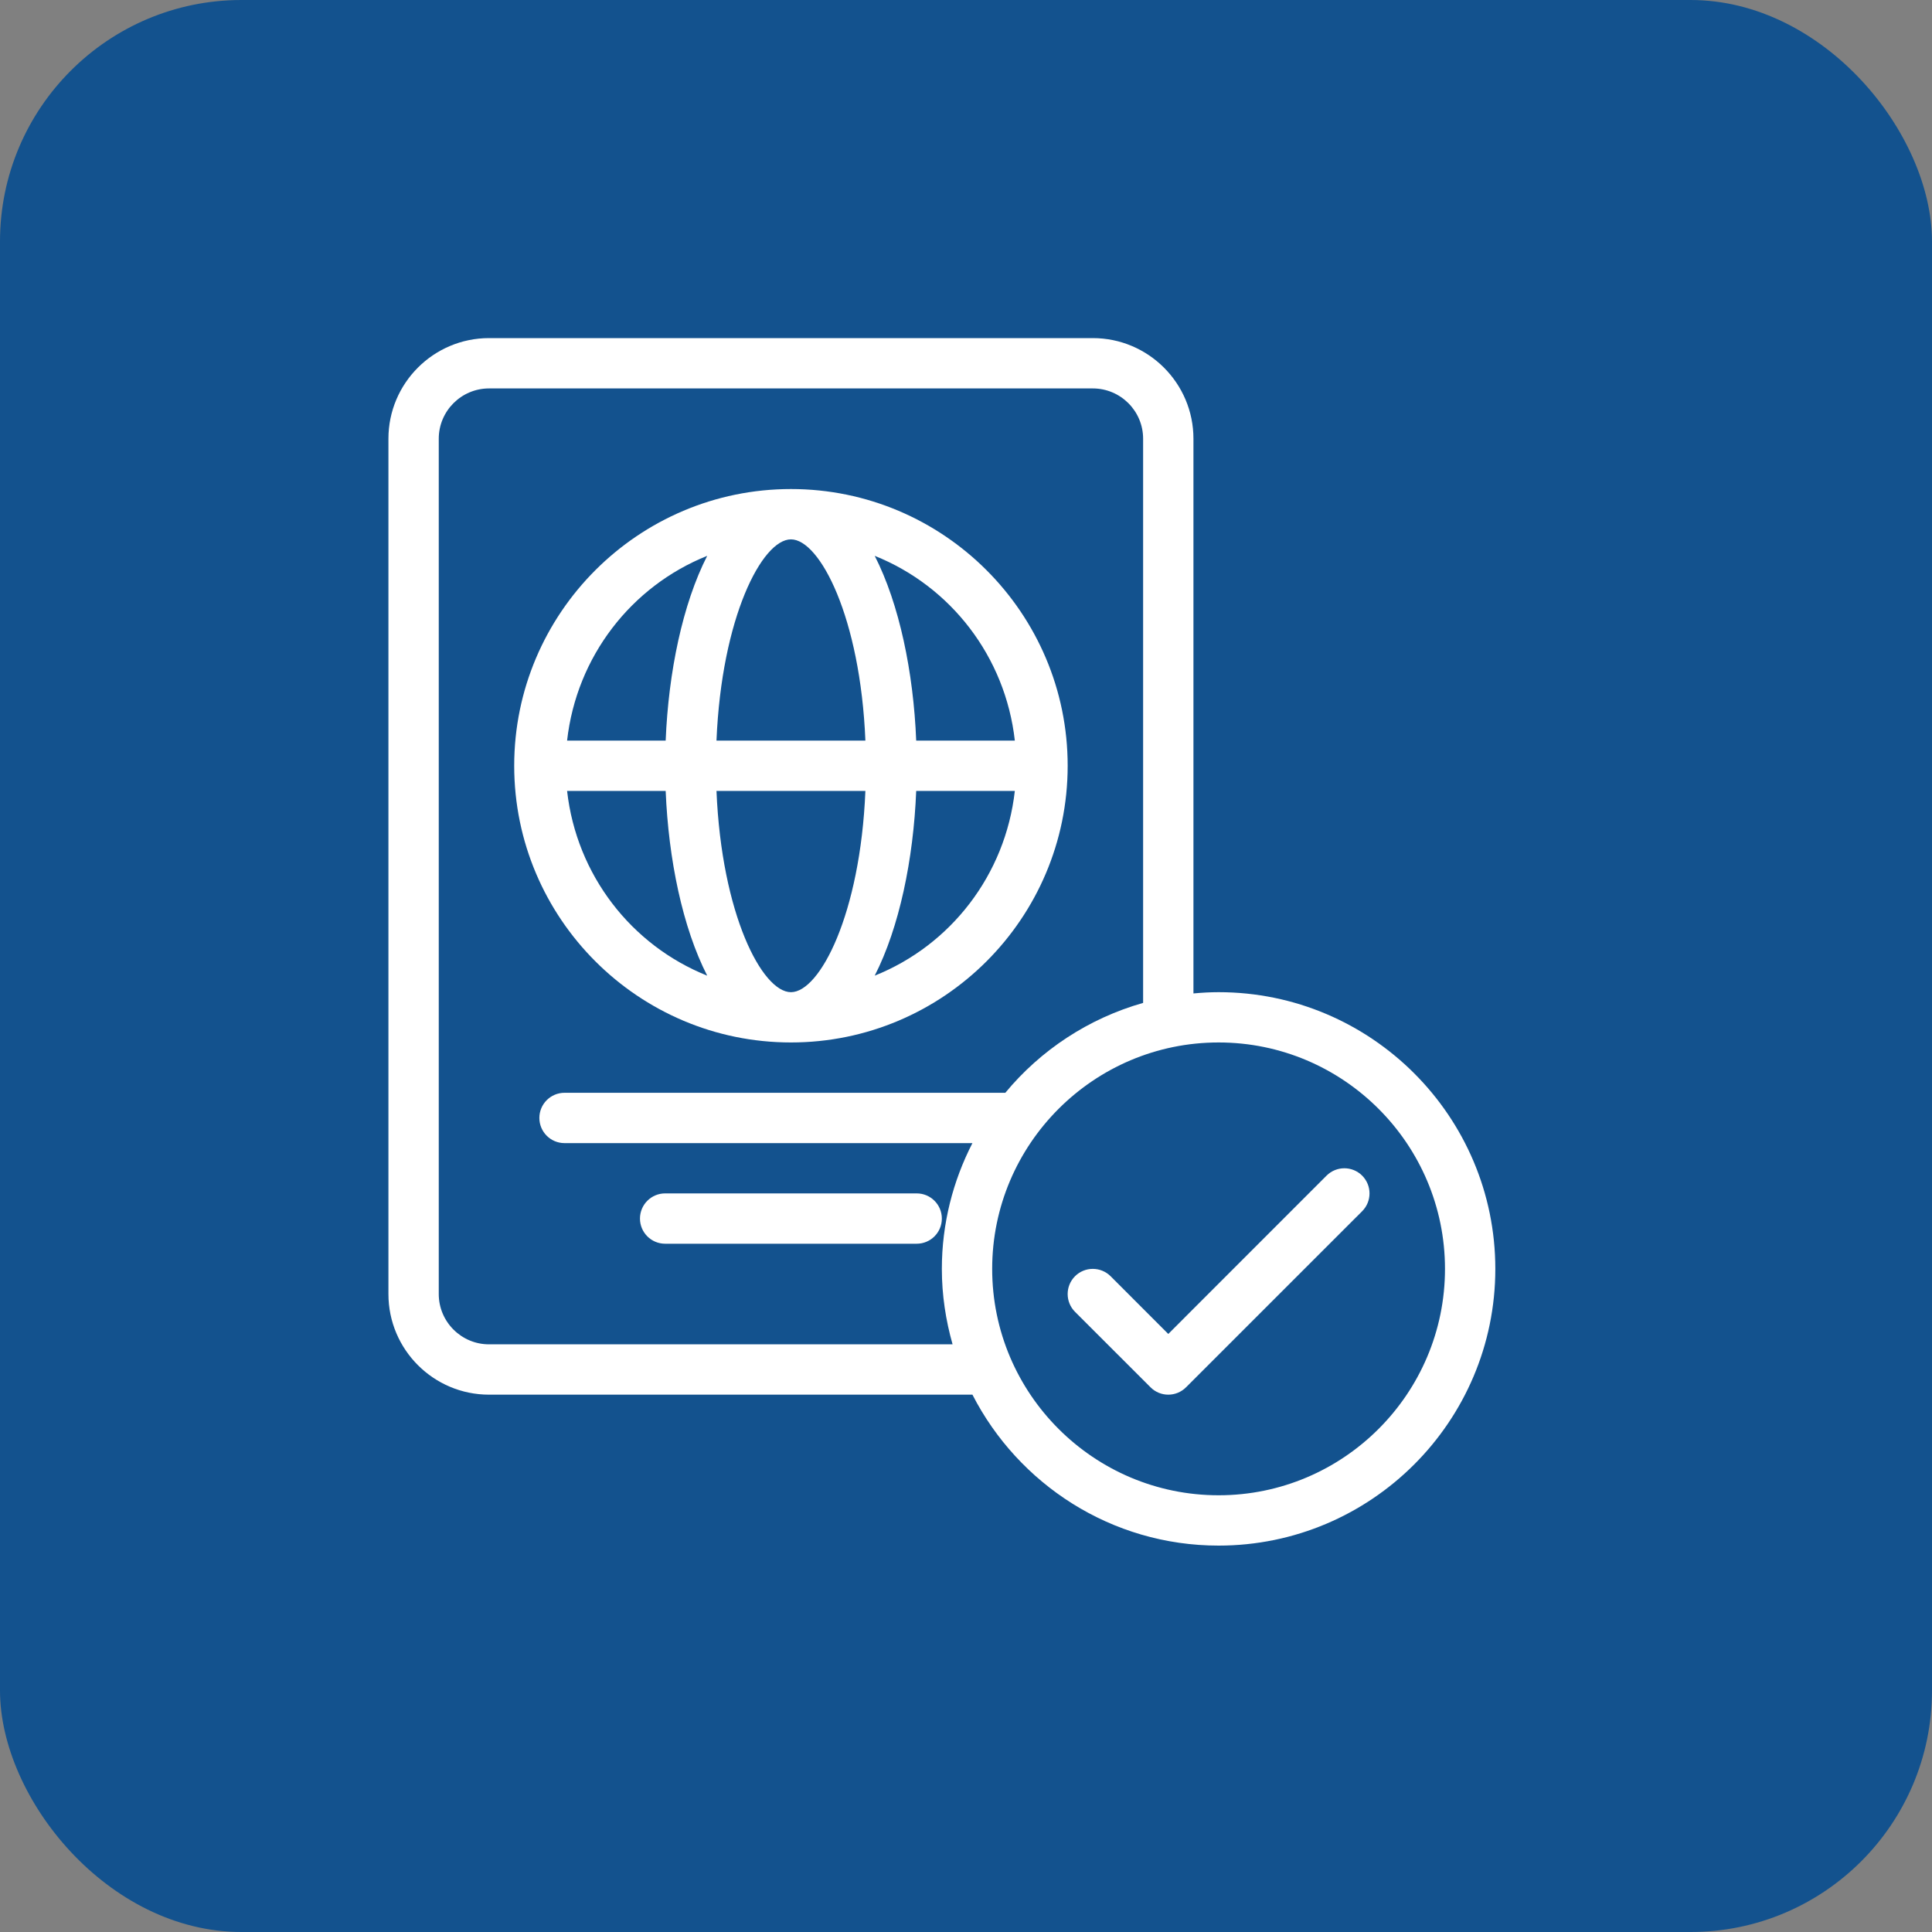 <svg width="40" height="40" viewBox="0 0 40 40" fill="none" xmlns="http://www.w3.org/2000/svg">
<rect x="0" y="0" width="40" height="40" fill="#808080" stroke="none"/>
<rect width="40" height="40" rx="5" fill="#13528E"/>
<path d="M16.376 21.583C19.535 21.583 22.105 19.013 22.105 15.854C22.105 12.695 19.535 10.125 16.376 10.125C13.217 10.125 10.646 12.695 10.646 15.854C10.646 19.013 13.217 21.583 16.376 21.583ZM21.011 15.333H18.969C18.912 13.915 18.619 12.504 18.11 11.508C19.681 12.137 20.815 13.592 21.011 15.333ZM18.969 16.375H21.011C20.815 18.116 19.681 19.571 18.11 20.2C18.618 19.205 18.912 17.794 18.969 16.375ZM16.376 11.167C16.972 11.167 17.812 12.78 17.917 15.333H14.834C14.94 12.78 15.779 11.167 16.376 11.167ZM17.917 16.375C17.812 18.928 16.972 20.542 16.376 20.542C15.779 20.542 14.94 18.928 14.834 16.375H17.917ZM14.642 11.508C14.133 12.504 13.84 13.915 13.782 15.333H11.741C11.937 13.592 13.071 12.137 14.642 11.508ZM13.782 16.375C13.84 17.794 14.133 19.205 14.642 20.2C13.071 19.571 11.937 18.116 11.741 16.375H13.782Z" fill="white"/>
<path d="M13.771 25.75H18.979C19.267 25.75 19.5 25.517 19.5 25.229C19.5 24.941 19.267 24.708 18.979 24.708H13.771C13.483 24.708 13.25 24.941 13.25 25.229C13.25 25.517 13.483 25.75 13.771 25.75Z" fill="white"/>
<path d="M27.465 24.34L24.188 27.618L22.994 26.423C22.79 26.22 22.46 26.22 22.257 26.423C22.054 26.627 22.054 26.956 22.257 27.16L23.82 28.722C23.921 28.824 24.055 28.875 24.188 28.875C24.321 28.875 24.454 28.824 24.556 28.722L28.202 25.077C28.405 24.873 28.405 24.544 28.202 24.34C27.998 24.137 27.669 24.137 27.465 24.34Z" fill="white"/>
<path d="M25.23 20.542C25.054 20.542 24.881 20.552 24.709 20.568V9.083C24.709 7.934 23.774 7 22.625 7H10.125C8.976 7 8.042 7.934 8.042 9.083V26.792C8.042 27.941 8.976 28.875 10.125 28.875H20.133C21.083 30.727 23.009 32 25.23 32C28.389 32 30.959 29.43 30.959 26.271C30.959 23.112 28.389 20.542 25.23 20.542ZM19.5 26.271C19.5 26.813 19.581 27.336 19.722 27.833H10.125C9.551 27.833 9.084 27.366 9.084 26.792V9.083C9.084 8.509 9.551 8.042 10.125 8.042H22.625C23.2 8.042 23.667 8.509 23.667 9.083V20.764C22.536 21.085 21.544 21.742 20.814 22.625H11.688C11.4 22.625 11.167 22.858 11.167 23.146C11.167 23.434 11.4 23.667 11.688 23.667H20.133C19.731 24.449 19.5 25.333 19.5 26.271ZM25.23 30.958C22.645 30.958 20.542 28.856 20.542 26.271C20.542 23.686 22.645 21.583 25.23 21.583C27.814 21.583 29.917 23.686 29.917 26.271C29.917 28.856 27.814 30.958 25.23 30.958Z" fill="white"/>
</svg>
